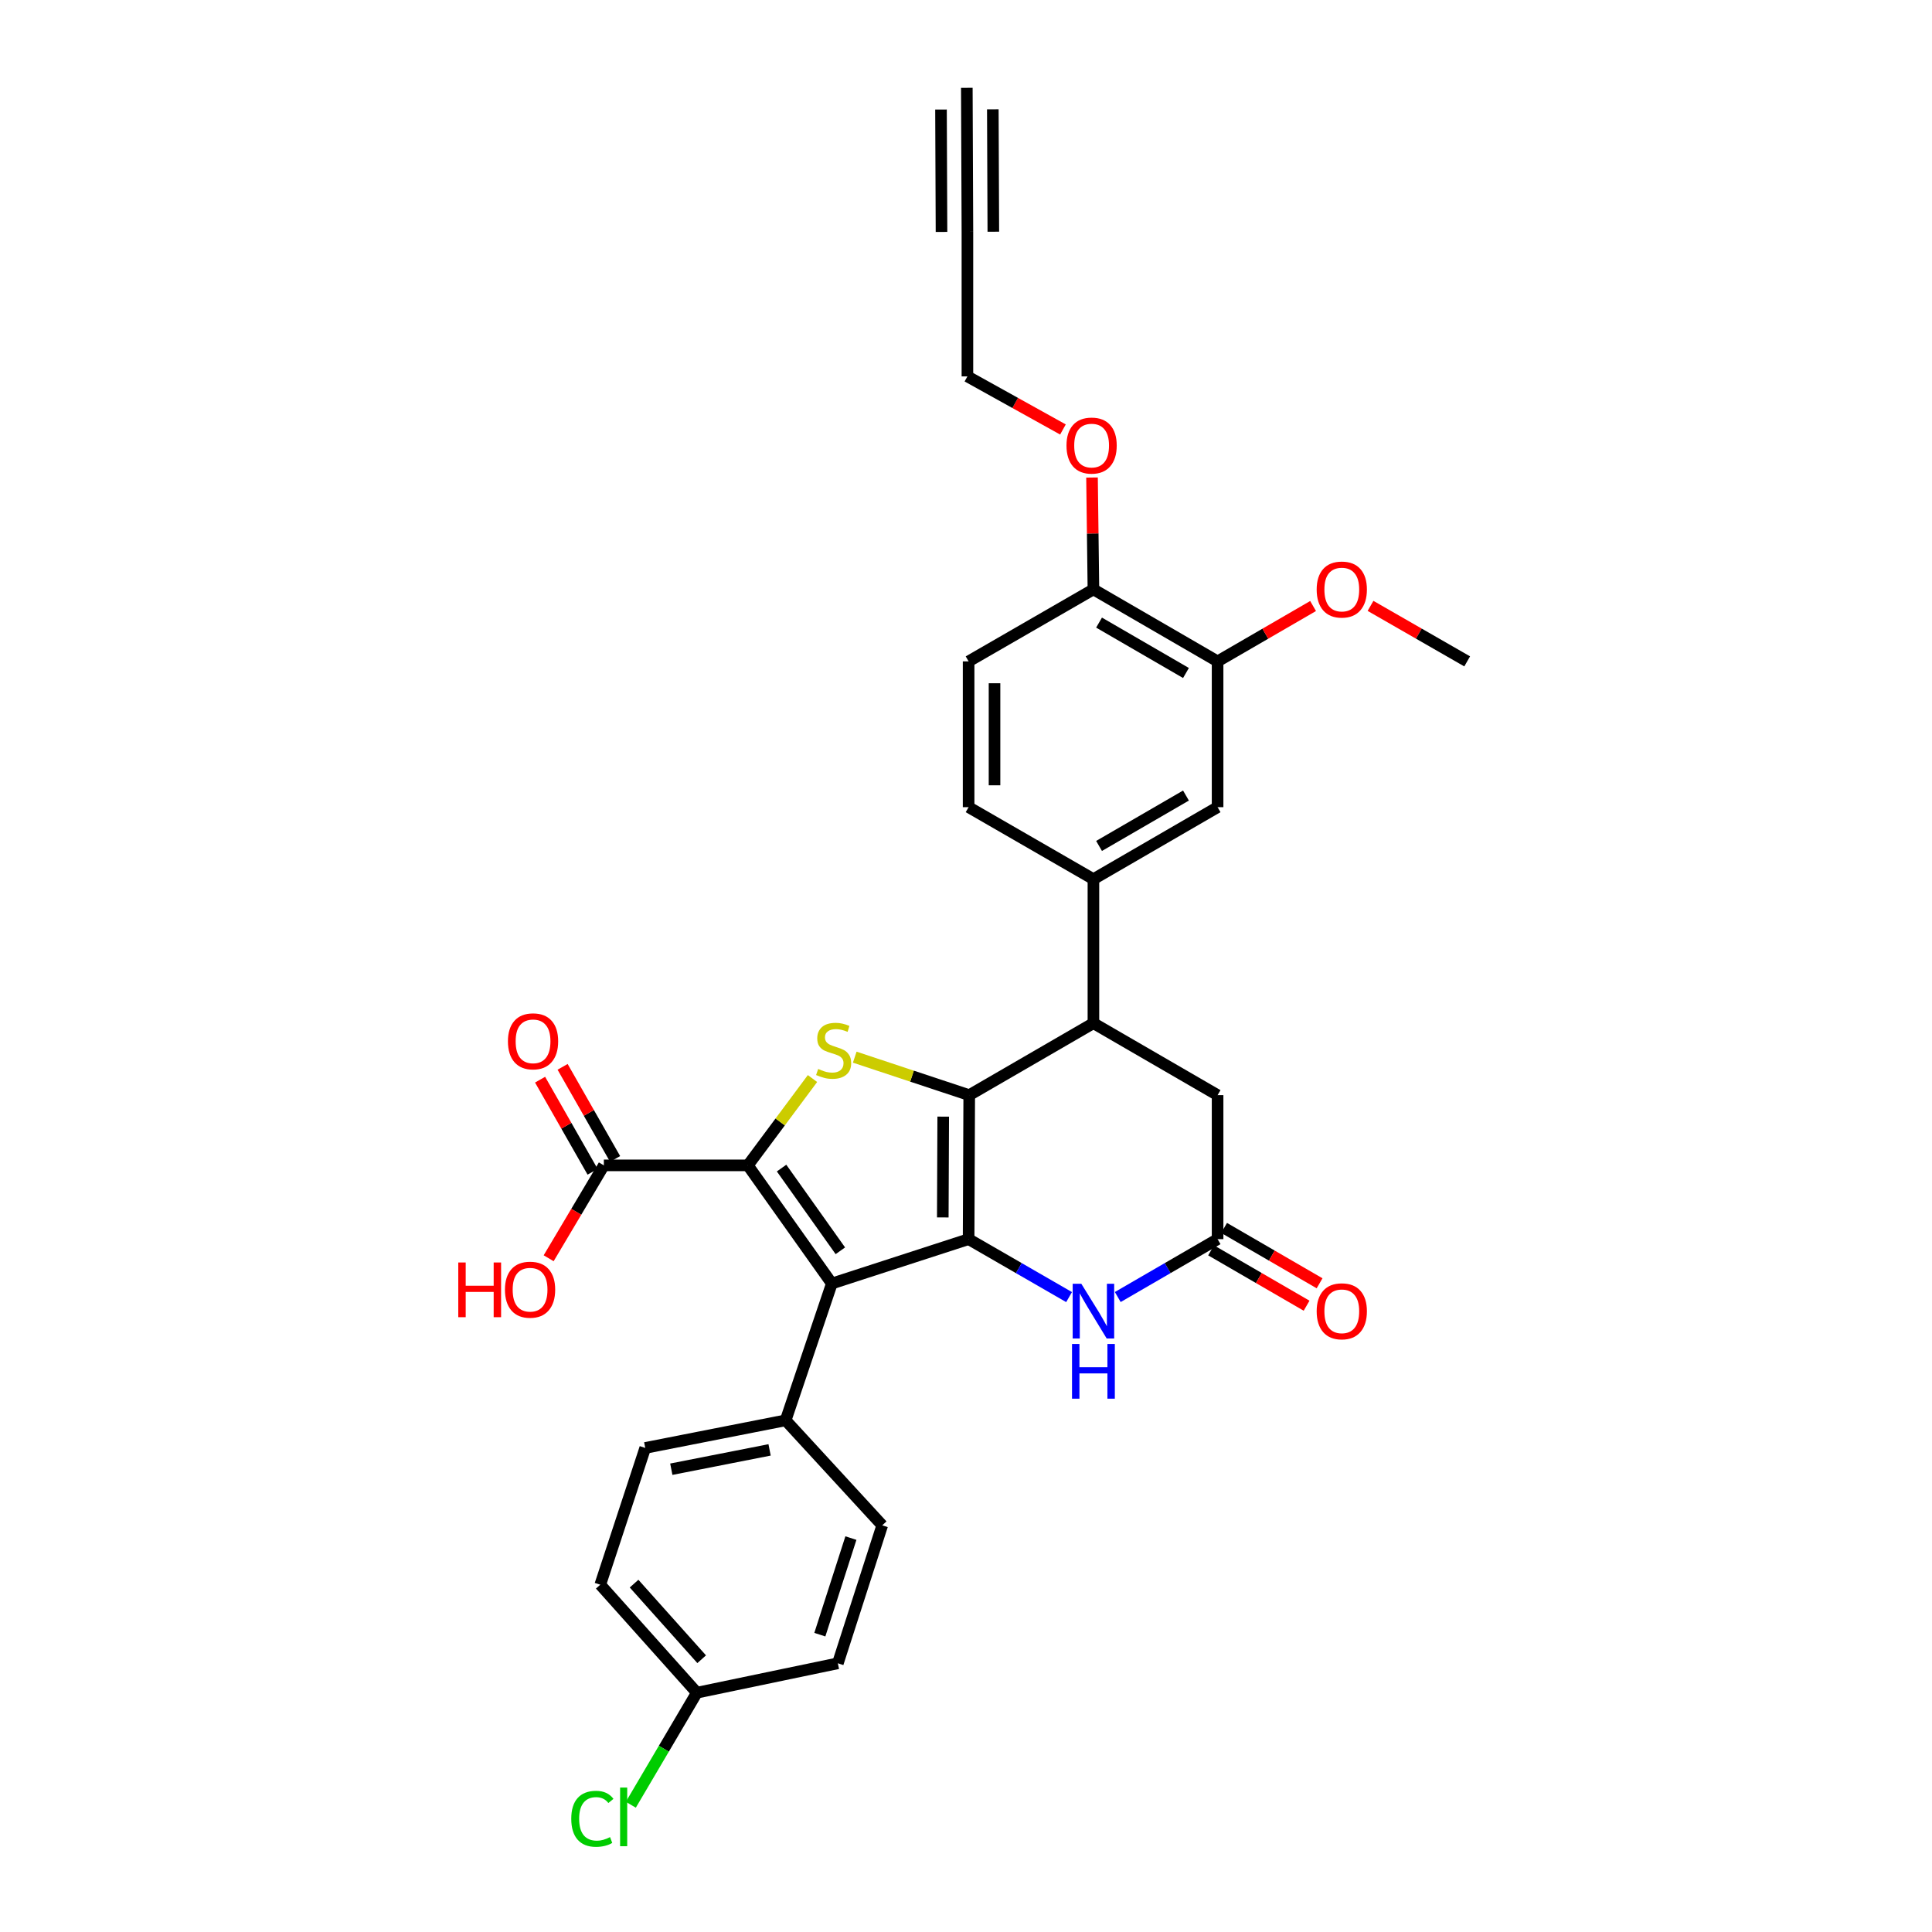 <?xml version='1.0' encoding='iso-8859-1'?>
<svg version='1.1' baseProfile='full'
              xmlns='http://www.w3.org/2000/svg'
                      xmlns:rdkit='http://www.rdkit.org/xml'
                      xmlns:xlink='http://www.w3.org/1999/xlink'
                  xml:space='preserve'
width='1000px' height='1000px' viewBox='0 0 1000 1000'>
<!-- END OF HEADER -->
<rect style='opacity:1.0;fill:#FFFFFF;stroke:none' width='1000' height='1000' x='0' y='0'> </rect>
<path class='bond-0' d='M 501.351,641.379 L 501.671,566.842' style='fill:none;fill-rule:evenodd;stroke:#000000;stroke-width:6px;stroke-linecap:butt;stroke-linejoin:miter;stroke-opacity:1' />
<path class='bond-0' d='M 487.986,630.141 L 488.21,577.965' style='fill:none;fill-rule:evenodd;stroke:#000000;stroke-width:6px;stroke-linecap:butt;stroke-linejoin:miter;stroke-opacity:1' />
<path class='bond-2' d='M 501.351,641.379 L 430.554,664.352' style='fill:none;fill-rule:evenodd;stroke:#000000;stroke-width:6px;stroke-linecap:butt;stroke-linejoin:miter;stroke-opacity:1' />
<path class='bond-4' d='M 501.351,641.379 L 527.35,656.376' style='fill:none;fill-rule:evenodd;stroke:#000000;stroke-width:6px;stroke-linecap:butt;stroke-linejoin:miter;stroke-opacity:1' />
<path class='bond-4' d='M 527.35,656.376 L 553.35,671.373' style='fill:none;fill-rule:evenodd;stroke:#0000FF;stroke-width:6px;stroke-linecap:butt;stroke-linejoin:miter;stroke-opacity:1' />
<path class='bond-3' d='M 501.671,566.842 L 472.043,557.015' style='fill:none;fill-rule:evenodd;stroke:#000000;stroke-width:6px;stroke-linecap:butt;stroke-linejoin:miter;stroke-opacity:1' />
<path class='bond-3' d='M 472.043,557.015 L 442.414,547.188' style='fill:none;fill-rule:evenodd;stroke:#CCCC00;stroke-width:6px;stroke-linecap:butt;stroke-linejoin:miter;stroke-opacity:1' />
<path class='bond-5' d='M 501.671,566.842 L 565.955,529.592' style='fill:none;fill-rule:evenodd;stroke:#000000;stroke-width:6px;stroke-linecap:butt;stroke-linejoin:miter;stroke-opacity:1' />
<path class='bond-1' d='M 387.09,603.19 L 430.554,664.352' style='fill:none;fill-rule:evenodd;stroke:#000000;stroke-width:6px;stroke-linecap:butt;stroke-linejoin:miter;stroke-opacity:1' />
<path class='bond-1' d='M 404.542,604.595 L 434.968,647.408' style='fill:none;fill-rule:evenodd;stroke:#000000;stroke-width:6px;stroke-linecap:butt;stroke-linejoin:miter;stroke-opacity:1' />
<path class='bond-7' d='M 387.09,603.19 L 312.553,603.19' style='fill:none;fill-rule:evenodd;stroke:#000000;stroke-width:6px;stroke-linecap:butt;stroke-linejoin:miter;stroke-opacity:1' />
<path class='bond-31' d='M 387.09,603.19 L 403.818,580.722' style='fill:none;fill-rule:evenodd;stroke:#000000;stroke-width:6px;stroke-linecap:butt;stroke-linejoin:miter;stroke-opacity:1' />
<path class='bond-31' d='M 403.818,580.722 L 420.547,558.255' style='fill:none;fill-rule:evenodd;stroke:#CCCC00;stroke-width:6px;stroke-linecap:butt;stroke-linejoin:miter;stroke-opacity:1' />
<path class='bond-9' d='M 430.554,664.352 L 406.65,735.156' style='fill:none;fill-rule:evenodd;stroke:#000000;stroke-width:6px;stroke-linecap:butt;stroke-linejoin:miter;stroke-opacity:1' />
<path class='bond-6' d='M 578.552,671.34 L 604.388,656.359' style='fill:none;fill-rule:evenodd;stroke:#0000FF;stroke-width:6px;stroke-linecap:butt;stroke-linejoin:miter;stroke-opacity:1' />
<path class='bond-6' d='M 604.388,656.359 L 630.224,641.379' style='fill:none;fill-rule:evenodd;stroke:#000000;stroke-width:6px;stroke-linecap:butt;stroke-linejoin:miter;stroke-opacity:1' />
<path class='bond-8' d='M 565.955,529.592 L 565.955,455.055' style='fill:none;fill-rule:evenodd;stroke:#000000;stroke-width:6px;stroke-linecap:butt;stroke-linejoin:miter;stroke-opacity:1' />
<path class='bond-32' d='M 565.955,529.592 L 630.224,566.842' style='fill:none;fill-rule:evenodd;stroke:#000000;stroke-width:6px;stroke-linecap:butt;stroke-linejoin:miter;stroke-opacity:1' />
<path class='bond-12' d='M 630.224,641.379 L 630.224,566.842' style='fill:none;fill-rule:evenodd;stroke:#000000;stroke-width:6px;stroke-linecap:butt;stroke-linejoin:miter;stroke-opacity:1' />
<path class='bond-16' d='M 626.86,647.181 L 651.574,661.507' style='fill:none;fill-rule:evenodd;stroke:#000000;stroke-width:6px;stroke-linecap:butt;stroke-linejoin:miter;stroke-opacity:1' />
<path class='bond-16' d='M 651.574,661.507 L 676.287,675.833' style='fill:none;fill-rule:evenodd;stroke:#FF0000;stroke-width:6px;stroke-linecap:butt;stroke-linejoin:miter;stroke-opacity:1' />
<path class='bond-16' d='M 633.587,635.577 L 658.3,649.903' style='fill:none;fill-rule:evenodd;stroke:#000000;stroke-width:6px;stroke-linecap:butt;stroke-linejoin:miter;stroke-opacity:1' />
<path class='bond-16' d='M 658.3,649.903 L 683.013,664.229' style='fill:none;fill-rule:evenodd;stroke:#FF0000;stroke-width:6px;stroke-linecap:butt;stroke-linejoin:miter;stroke-opacity:1' />
<path class='bond-18' d='M 318.379,599.869 L 304.79,576.032' style='fill:none;fill-rule:evenodd;stroke:#000000;stroke-width:6px;stroke-linecap:butt;stroke-linejoin:miter;stroke-opacity:1' />
<path class='bond-18' d='M 304.79,576.032 L 291.201,552.195' style='fill:none;fill-rule:evenodd;stroke:#FF0000;stroke-width:6px;stroke-linecap:butt;stroke-linejoin:miter;stroke-opacity:1' />
<path class='bond-18' d='M 306.726,606.511 L 293.138,582.674' style='fill:none;fill-rule:evenodd;stroke:#000000;stroke-width:6px;stroke-linecap:butt;stroke-linejoin:miter;stroke-opacity:1' />
<path class='bond-18' d='M 293.138,582.674 L 279.549,558.837' style='fill:none;fill-rule:evenodd;stroke:#FF0000;stroke-width:6px;stroke-linecap:butt;stroke-linejoin:miter;stroke-opacity:1' />
<path class='bond-22' d='M 312.553,603.19 L 298.268,627.23' style='fill:none;fill-rule:evenodd;stroke:#000000;stroke-width:6px;stroke-linecap:butt;stroke-linejoin:miter;stroke-opacity:1' />
<path class='bond-22' d='M 298.268,627.23 L 283.983,651.27' style='fill:none;fill-rule:evenodd;stroke:#FF0000;stroke-width:6px;stroke-linecap:butt;stroke-linejoin:miter;stroke-opacity:1' />
<path class='bond-10' d='M 565.955,455.055 L 630.224,417.79' style='fill:none;fill-rule:evenodd;stroke:#000000;stroke-width:6px;stroke-linecap:butt;stroke-linejoin:miter;stroke-opacity:1' />
<path class='bond-10' d='M 568.867,437.862 L 613.856,411.776' style='fill:none;fill-rule:evenodd;stroke:#000000;stroke-width:6px;stroke-linecap:butt;stroke-linejoin:miter;stroke-opacity:1' />
<path class='bond-17' d='M 565.955,455.055 L 501.351,417.79' style='fill:none;fill-rule:evenodd;stroke:#000000;stroke-width:6px;stroke-linecap:butt;stroke-linejoin:miter;stroke-opacity:1' />
<path class='bond-20' d='M 406.65,735.156 L 333.976,749.448' style='fill:none;fill-rule:evenodd;stroke:#000000;stroke-width:6px;stroke-linecap:butt;stroke-linejoin:miter;stroke-opacity:1' />
<path class='bond-20' d='M 398.337,750.46 L 347.465,760.464' style='fill:none;fill-rule:evenodd;stroke:#000000;stroke-width:6px;stroke-linecap:butt;stroke-linejoin:miter;stroke-opacity:1' />
<path class='bond-21' d='M 406.65,735.156 L 456.642,789.507' style='fill:none;fill-rule:evenodd;stroke:#000000;stroke-width:6px;stroke-linecap:butt;stroke-linejoin:miter;stroke-opacity:1' />
<path class='bond-14' d='M 630.224,417.79 L 630.224,342.329' style='fill:none;fill-rule:evenodd;stroke:#000000;stroke-width:6px;stroke-linecap:butt;stroke-linejoin:miter;stroke-opacity:1' />
<path class='bond-11' d='M 500.732,119.992 L 500.732,194.827' style='fill:none;fill-rule:evenodd;stroke:#000000;stroke-width:6px;stroke-linecap:butt;stroke-linejoin:miter;stroke-opacity:1' />
<path class='bond-13' d='M 500.732,119.992 L 500.427,45.455' style='fill:none;fill-rule:evenodd;stroke:#000000;stroke-width:6px;stroke-linecap:butt;stroke-linejoin:miter;stroke-opacity:1' />
<path class='bond-13' d='M 514.145,119.937 L 513.885,56.58' style='fill:none;fill-rule:evenodd;stroke:#000000;stroke-width:6px;stroke-linecap:butt;stroke-linejoin:miter;stroke-opacity:1' />
<path class='bond-13' d='M 487.32,120.047 L 487.06,56.69' style='fill:none;fill-rule:evenodd;stroke:#000000;stroke-width:6px;stroke-linecap:butt;stroke-linejoin:miter;stroke-opacity:1' />
<path class='bond-24' d='M 630.224,342.329 L 654.937,328.003' style='fill:none;fill-rule:evenodd;stroke:#000000;stroke-width:6px;stroke-linecap:butt;stroke-linejoin:miter;stroke-opacity:1' />
<path class='bond-24' d='M 654.937,328.003 L 679.65,313.677' style='fill:none;fill-rule:evenodd;stroke:#FF0000;stroke-width:6px;stroke-linecap:butt;stroke-linejoin:miter;stroke-opacity:1' />
<path class='bond-34' d='M 630.224,342.329 L 565.955,305.064' style='fill:none;fill-rule:evenodd;stroke:#000000;stroke-width:6px;stroke-linecap:butt;stroke-linejoin:miter;stroke-opacity:1' />
<path class='bond-34' d='M 613.856,348.342 L 568.867,322.257' style='fill:none;fill-rule:evenodd;stroke:#000000;stroke-width:6px;stroke-linecap:butt;stroke-linejoin:miter;stroke-opacity:1' />
<path class='bond-15' d='M 565.955,305.064 L 501.351,342.329' style='fill:none;fill-rule:evenodd;stroke:#000000;stroke-width:6px;stroke-linecap:butt;stroke-linejoin:miter;stroke-opacity:1' />
<path class='bond-28' d='M 565.955,305.064 L 565.59,276.114' style='fill:none;fill-rule:evenodd;stroke:#000000;stroke-width:6px;stroke-linecap:butt;stroke-linejoin:miter;stroke-opacity:1' />
<path class='bond-28' d='M 565.59,276.114 L 565.225,247.165' style='fill:none;fill-rule:evenodd;stroke:#FF0000;stroke-width:6px;stroke-linecap:butt;stroke-linejoin:miter;stroke-opacity:1' />
<path class='bond-19' d='M 501.351,417.79 L 501.351,342.329' style='fill:none;fill-rule:evenodd;stroke:#000000;stroke-width:6px;stroke-linecap:butt;stroke-linejoin:miter;stroke-opacity:1' />
<path class='bond-19' d='M 514.763,406.471 L 514.763,353.648' style='fill:none;fill-rule:evenodd;stroke:#000000;stroke-width:6px;stroke-linecap:butt;stroke-linejoin:miter;stroke-opacity:1' />
<path class='bond-26' d='M 333.976,749.448 L 310.697,820.244' style='fill:none;fill-rule:evenodd;stroke:#000000;stroke-width:6px;stroke-linecap:butt;stroke-linejoin:miter;stroke-opacity:1' />
<path class='bond-25' d='M 456.642,789.507 L 433.669,860.922' style='fill:none;fill-rule:evenodd;stroke:#000000;stroke-width:6px;stroke-linecap:butt;stroke-linejoin:miter;stroke-opacity:1' />
<path class='bond-25' d='M 440.427,796.112 L 424.346,846.102' style='fill:none;fill-rule:evenodd;stroke:#000000;stroke-width:6px;stroke-linecap:butt;stroke-linejoin:miter;stroke-opacity:1' />
<path class='bond-23' d='M 360.689,876.138 L 433.669,860.922' style='fill:none;fill-rule:evenodd;stroke:#000000;stroke-width:6px;stroke-linecap:butt;stroke-linejoin:miter;stroke-opacity:1' />
<path class='bond-27' d='M 360.689,876.138 L 343.6,905.136' style='fill:none;fill-rule:evenodd;stroke:#000000;stroke-width:6px;stroke-linecap:butt;stroke-linejoin:miter;stroke-opacity:1' />
<path class='bond-27' d='M 343.6,905.136 L 326.511,934.134' style='fill:none;fill-rule:evenodd;stroke:#00CC00;stroke-width:6px;stroke-linecap:butt;stroke-linejoin:miter;stroke-opacity:1' />
<path class='bond-33' d='M 360.689,876.138 L 310.697,820.244' style='fill:none;fill-rule:evenodd;stroke:#000000;stroke-width:6px;stroke-linecap:butt;stroke-linejoin:miter;stroke-opacity:1' />
<path class='bond-33' d='M 363.188,858.812 L 328.193,819.686' style='fill:none;fill-rule:evenodd;stroke:#000000;stroke-width:6px;stroke-linecap:butt;stroke-linejoin:miter;stroke-opacity:1' />
<path class='bond-30' d='M 709.379,313.602 L 734.394,327.966' style='fill:none;fill-rule:evenodd;stroke:#FF0000;stroke-width:6px;stroke-linecap:butt;stroke-linejoin:miter;stroke-opacity:1' />
<path class='bond-30' d='M 734.394,327.966 L 759.41,342.329' style='fill:none;fill-rule:evenodd;stroke:#000000;stroke-width:6px;stroke-linecap:butt;stroke-linejoin:miter;stroke-opacity:1' />
<path class='bond-29' d='M 550.178,222.298 L 525.455,208.562' style='fill:none;fill-rule:evenodd;stroke:#FF0000;stroke-width:6px;stroke-linecap:butt;stroke-linejoin:miter;stroke-opacity:1' />
<path class='bond-29' d='M 525.455,208.562 L 500.732,194.827' style='fill:none;fill-rule:evenodd;stroke:#000000;stroke-width:6px;stroke-linecap:butt;stroke-linejoin:miter;stroke-opacity:1' />
<path  class='atom-4' d='M 423.486 553.283
Q 423.806 553.403, 425.126 553.963
Q 426.446 554.523, 427.886 554.883
Q 429.366 555.203, 430.806 555.203
Q 433.486 555.203, 435.046 553.923
Q 436.606 552.603, 436.606 550.323
Q 436.606 548.763, 435.806 547.803
Q 435.046 546.843, 433.846 546.323
Q 432.646 545.803, 430.646 545.203
Q 428.126 544.443, 426.606 543.723
Q 425.126 543.003, 424.046 541.483
Q 423.006 539.963, 423.006 537.403
Q 423.006 533.843, 425.406 531.643
Q 427.846 529.443, 432.646 529.443
Q 435.926 529.443, 439.646 531.003
L 438.726 534.083
Q 435.326 532.683, 432.766 532.683
Q 430.006 532.683, 428.486 533.843
Q 426.966 534.963, 427.006 536.923
Q 427.006 538.443, 427.766 539.363
Q 428.566 540.283, 429.686 540.803
Q 430.846 541.323, 432.766 541.923
Q 435.326 542.723, 436.846 543.523
Q 438.366 544.323, 439.446 545.963
Q 440.566 547.563, 440.566 550.323
Q 440.566 554.243, 437.926 556.363
Q 435.326 558.443, 430.966 558.443
Q 428.446 558.443, 426.526 557.883
Q 424.646 557.363, 422.406 556.443
L 423.486 553.283
' fill='#CCCC00'/>
<path  class='atom-5' d='M 559.695 664.484
L 568.975 679.484
Q 569.895 680.964, 571.375 683.644
Q 572.855 686.324, 572.935 686.484
L 572.935 664.484
L 576.695 664.484
L 576.695 692.804
L 572.815 692.804
L 562.855 676.404
Q 561.695 674.484, 560.455 672.284
Q 559.255 670.084, 558.895 669.404
L 558.895 692.804
L 555.215 692.804
L 555.215 664.484
L 559.695 664.484
' fill='#0000FF'/>
<path  class='atom-5' d='M 554.875 695.636
L 558.715 695.636
L 558.715 707.676
L 573.195 707.676
L 573.195 695.636
L 577.035 695.636
L 577.035 723.956
L 573.195 723.956
L 573.195 710.876
L 558.715 710.876
L 558.715 723.956
L 554.875 723.956
L 554.875 695.636
' fill='#0000FF'/>
<path  class='atom-17' d='M 681.508 678.724
Q 681.508 671.924, 684.868 668.124
Q 688.228 664.324, 694.508 664.324
Q 700.788 664.324, 704.148 668.124
Q 707.508 671.924, 707.508 678.724
Q 707.508 685.604, 704.108 689.524
Q 700.708 693.404, 694.508 693.404
Q 688.268 693.404, 684.868 689.524
Q 681.508 685.644, 681.508 678.724
M 694.508 690.204
Q 698.828 690.204, 701.148 687.324
Q 703.508 684.404, 703.508 678.724
Q 703.508 673.164, 701.148 670.364
Q 698.828 667.524, 694.508 667.524
Q 690.188 667.524, 687.828 670.324
Q 685.508 673.124, 685.508 678.724
Q 685.508 684.444, 687.828 687.324
Q 690.188 690.204, 694.508 690.204
' fill='#FF0000'/>
<path  class='atom-19' d='M 262.906 538.986
Q 262.906 532.186, 266.266 528.386
Q 269.626 524.586, 275.906 524.586
Q 282.186 524.586, 285.546 528.386
Q 288.906 532.186, 288.906 538.986
Q 288.906 545.866, 285.506 549.786
Q 282.106 553.666, 275.906 553.666
Q 269.666 553.666, 266.266 549.786
Q 262.906 545.906, 262.906 538.986
M 275.906 550.466
Q 280.226 550.466, 282.546 547.586
Q 284.906 544.666, 284.906 538.986
Q 284.906 533.426, 282.546 530.626
Q 280.226 527.786, 275.906 527.786
Q 271.586 527.786, 269.226 530.586
Q 266.906 533.386, 266.906 538.986
Q 266.906 544.706, 269.226 547.586
Q 271.586 550.466, 275.906 550.466
' fill='#FF0000'/>
<path  class='atom-23' d='M 237.204 653.459
L 241.044 653.459
L 241.044 665.499
L 255.524 665.499
L 255.524 653.459
L 259.364 653.459
L 259.364 681.779
L 255.524 681.779
L 255.524 668.699
L 241.044 668.699
L 241.044 681.779
L 237.204 681.779
L 237.204 653.459
' fill='#FF0000'/>
<path  class='atom-23' d='M 261.364 667.539
Q 261.364 660.739, 264.724 656.939
Q 268.084 653.139, 274.364 653.139
Q 280.644 653.139, 284.004 656.939
Q 287.364 660.739, 287.364 667.539
Q 287.364 674.419, 283.964 678.339
Q 280.564 682.219, 274.364 682.219
Q 268.124 682.219, 264.724 678.339
Q 261.364 674.459, 261.364 667.539
M 274.364 679.019
Q 278.684 679.019, 281.004 676.139
Q 283.364 673.219, 283.364 667.539
Q 283.364 661.979, 281.004 659.179
Q 278.684 656.339, 274.364 656.339
Q 270.044 656.339, 267.684 659.139
Q 265.364 661.939, 265.364 667.539
Q 265.364 673.259, 267.684 676.139
Q 270.044 679.019, 274.364 679.019
' fill='#FF0000'/>
<path  class='atom-25' d='M 681.508 305.144
Q 681.508 298.344, 684.868 294.544
Q 688.228 290.744, 694.508 290.744
Q 700.788 290.744, 704.148 294.544
Q 707.508 298.344, 707.508 305.144
Q 707.508 312.024, 704.108 315.944
Q 700.708 319.824, 694.508 319.824
Q 688.268 319.824, 684.868 315.944
Q 681.508 312.064, 681.508 305.144
M 694.508 316.624
Q 698.828 316.624, 701.148 313.744
Q 703.508 310.824, 703.508 305.144
Q 703.508 299.584, 701.148 296.784
Q 698.828 293.944, 694.508 293.944
Q 690.188 293.944, 687.828 296.744
Q 685.508 299.544, 685.508 305.144
Q 685.508 310.864, 687.828 313.744
Q 690.188 316.624, 694.508 316.624
' fill='#FF0000'/>
<path  class='atom-28' d='M 295.686 941.402
Q 295.686 934.362, 298.966 930.682
Q 302.286 926.962, 308.566 926.962
Q 314.406 926.962, 317.526 931.082
L 314.886 933.242
Q 312.606 930.242, 308.566 930.242
Q 304.286 930.242, 302.006 933.122
Q 299.766 935.962, 299.766 941.402
Q 299.766 947.002, 302.086 949.882
Q 304.446 952.762, 309.006 952.762
Q 312.126 952.762, 315.766 950.882
L 316.886 953.882
Q 315.406 954.842, 313.166 955.402
Q 310.926 955.962, 308.446 955.962
Q 302.286 955.962, 298.966 952.202
Q 295.686 948.442, 295.686 941.402
' fill='#00CC00'/>
<path  class='atom-28' d='M 320.966 925.242
L 324.646 925.242
L 324.646 955.602
L 320.966 955.602
L 320.966 925.242
' fill='#00CC00'/>
<path  class='atom-29' d='M 552.016 230.622
Q 552.016 223.822, 555.376 220.022
Q 558.736 216.222, 565.016 216.222
Q 571.296 216.222, 574.656 220.022
Q 578.016 223.822, 578.016 230.622
Q 578.016 237.502, 574.616 241.422
Q 571.216 245.302, 565.016 245.302
Q 558.776 245.302, 555.376 241.422
Q 552.016 237.542, 552.016 230.622
M 565.016 242.102
Q 569.336 242.102, 571.656 239.222
Q 574.016 236.302, 574.016 230.622
Q 574.016 225.062, 571.656 222.262
Q 569.336 219.422, 565.016 219.422
Q 560.696 219.422, 558.336 222.222
Q 556.016 225.022, 556.016 230.622
Q 556.016 236.342, 558.336 239.222
Q 560.696 242.102, 565.016 242.102
' fill='#FF0000'/>
</svg>
